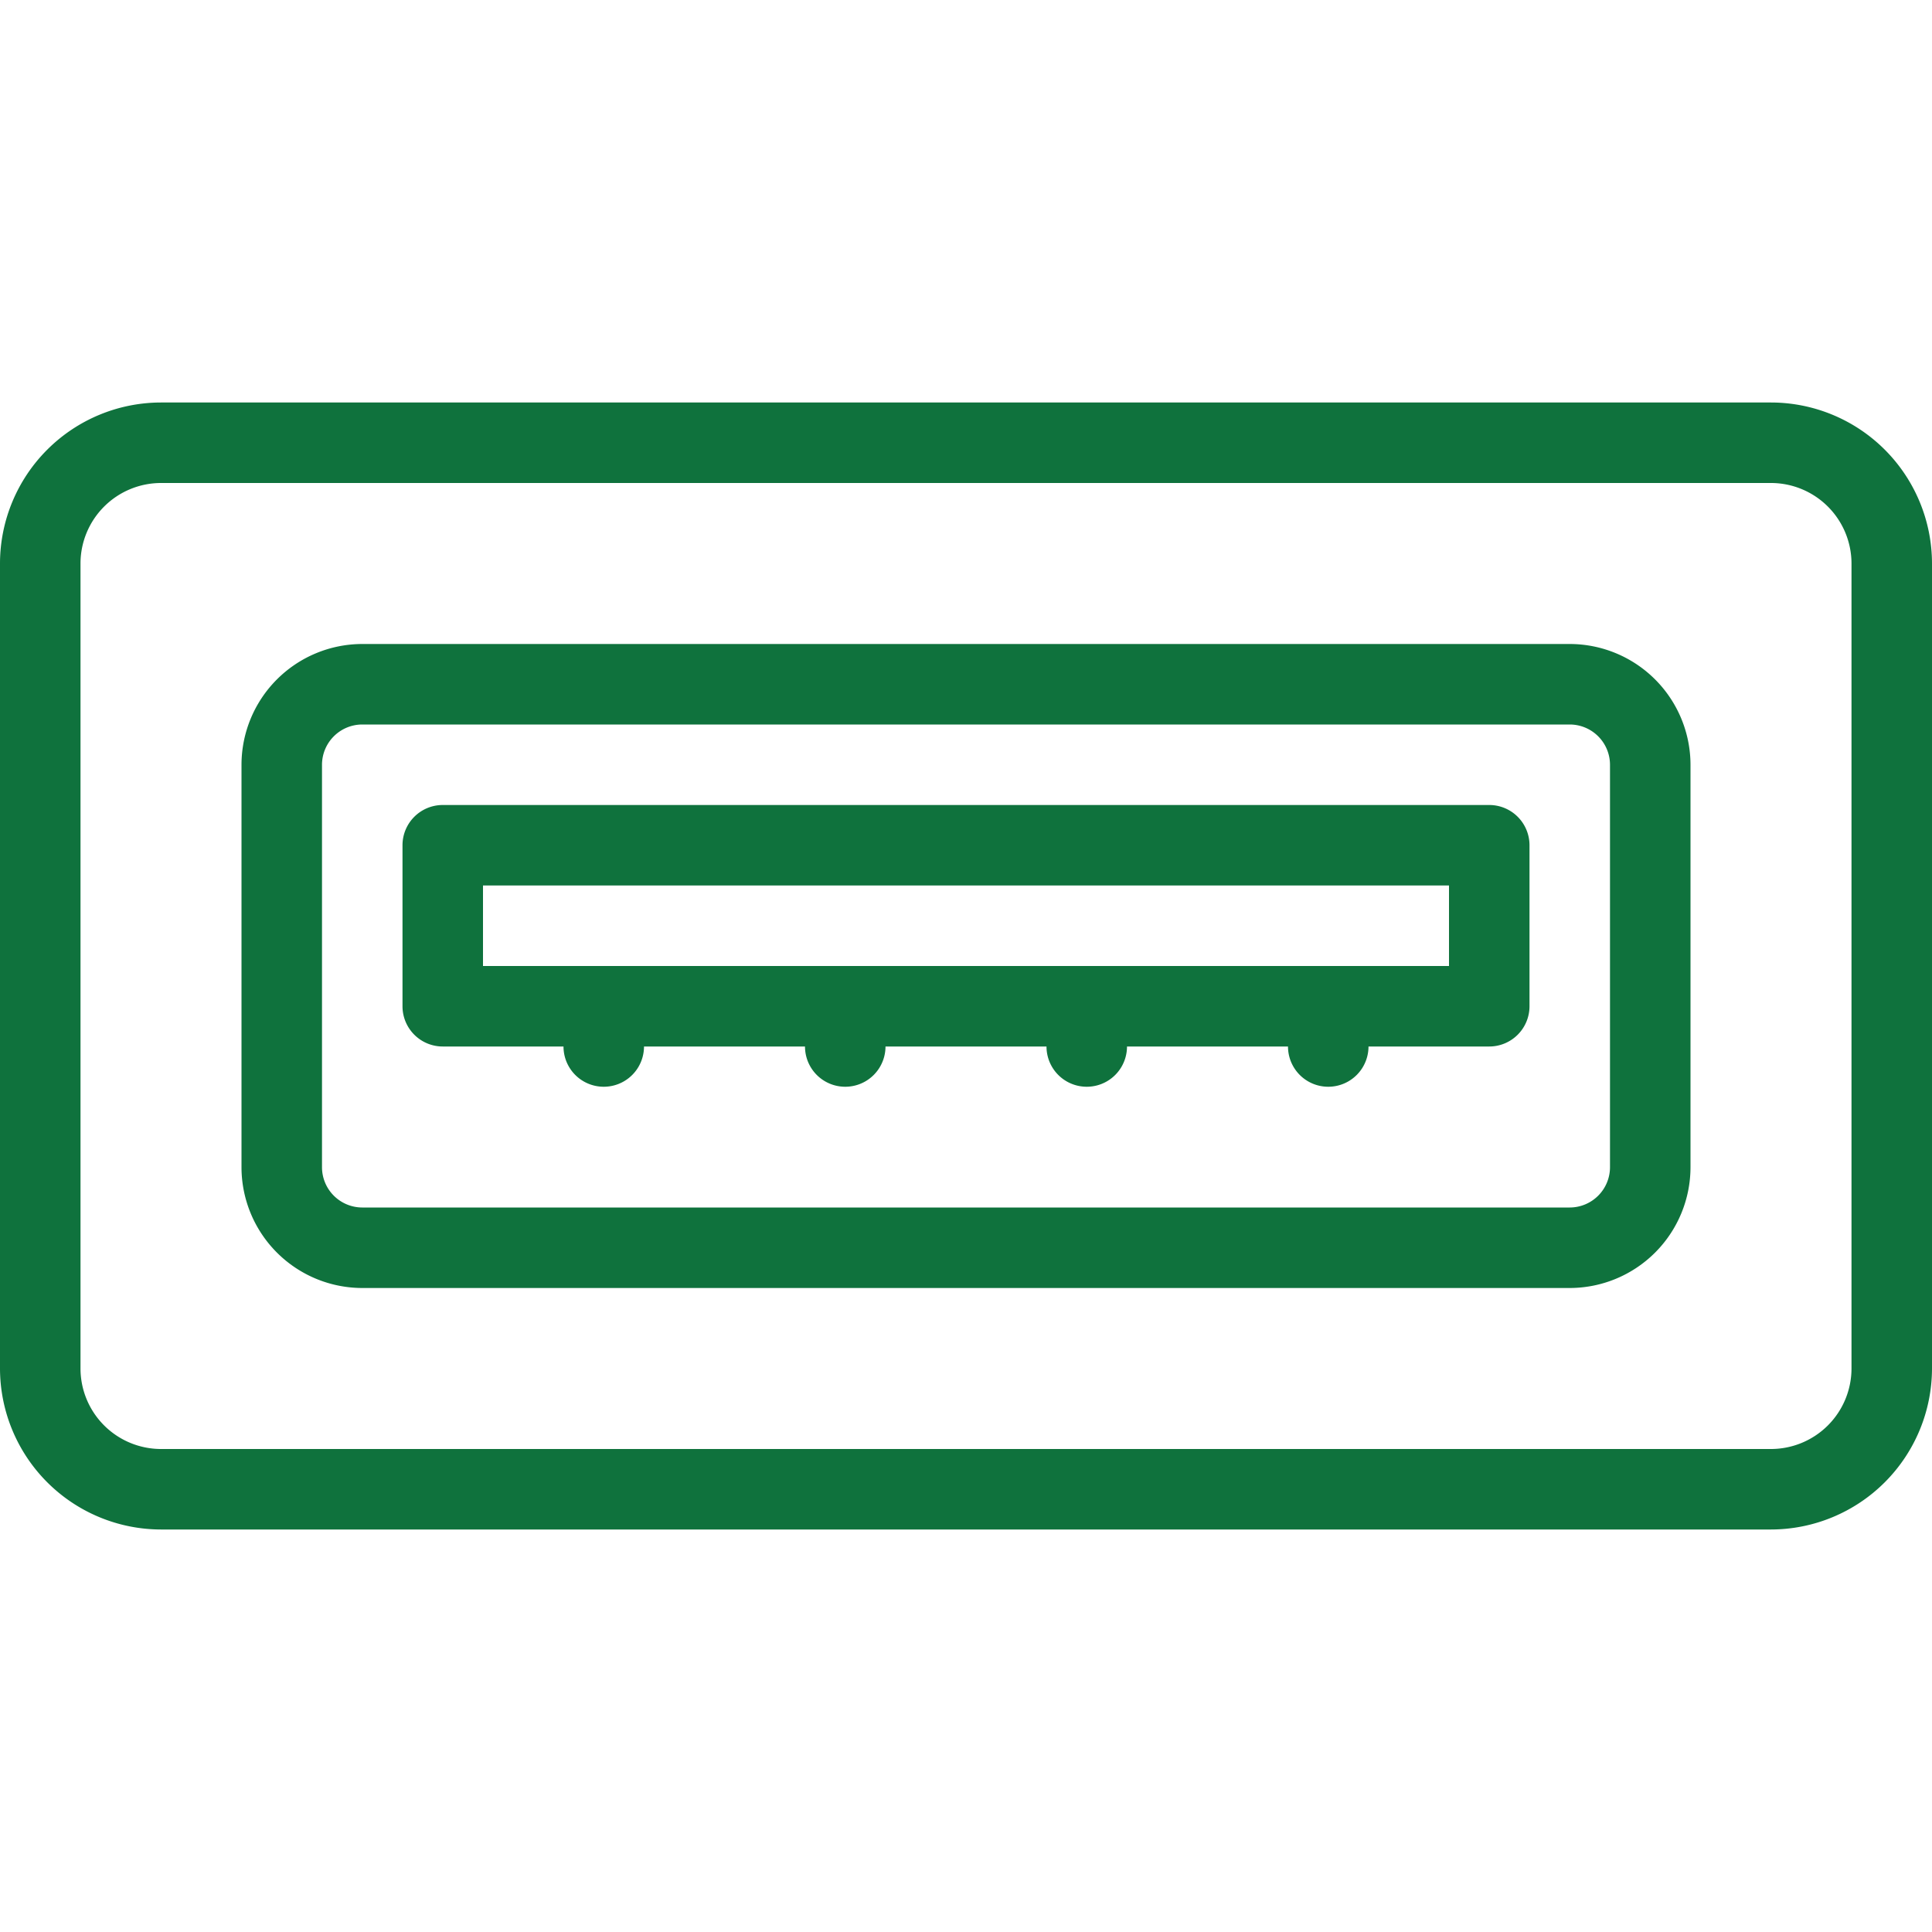 <svg xmlns="http://www.w3.org/2000/svg" xmlns:xlink="http://www.w3.org/1999/xlink" xmlns:svgjs="http://svgjs.dev/svgjs" viewBox="0 0 24 24" width="300" height="300"><g width="100%" height="100%" transform="matrix(1,0,0,1,0,0)"><path d="m22 5h-20a2.002 2.002 0 0 0 -2 2v10a2.003 2.003 0 0 0 2 2h20a2.003 2.003 0 0 0 2-2v-10a2.002 2.002 0 0 0 -2-2zm1 12a1.001 1.001 0 0 1 -1 1h-20a1.001 1.001 0 0 1 -1-1v-10a1.001 1.001 0 0 1 1-1h20a1.001 1.001 0 0 1 1 1z" fill="#0f723d" fill-opacity="1" data-original-color="#000000ff" stroke="none" stroke-opacity="1"></path><path d="m19.5 8h-15a1.502 1.502 0 0 0 -1.5 1.5v5a1.502 1.502 0 0 0 1.5 1.5h15a1.502 1.502 0 0 0 1.5-1.5v-5a1.502 1.502 0 0 0 -1.5-1.5zm.5 6.5a.501.501 0 0 1 -.5.5h-15a.501.501 0 0 1 -.5-.5v-5a.501.501 0 0 1 .5-.5h15a.501.501 0 0 1 .5.5z" fill="#0f723d" fill-opacity="1" data-original-color="#000000ff" stroke="none" stroke-opacity="1"></path><path d="m18.5 10h-13a.5.5 0 0 0 -.5.5v2a.5.5 0 0 0 .5.5h1.5a.5.5 0 0 0 1 0h2a.5.5 0 0 0 1 0h2a.5.5 0 0 0 1 0h2a.5.5 0 0 0 1 0h1.5a.5.5 0 0 0 .5-.5v-2a.5.5 0 0 0 -.5-.5zm-.5 2h-12v-1h12z" fill="#0f723d" fill-opacity="1" data-original-color="#000000ff" stroke="none" stroke-opacity="1"></path></g></svg>